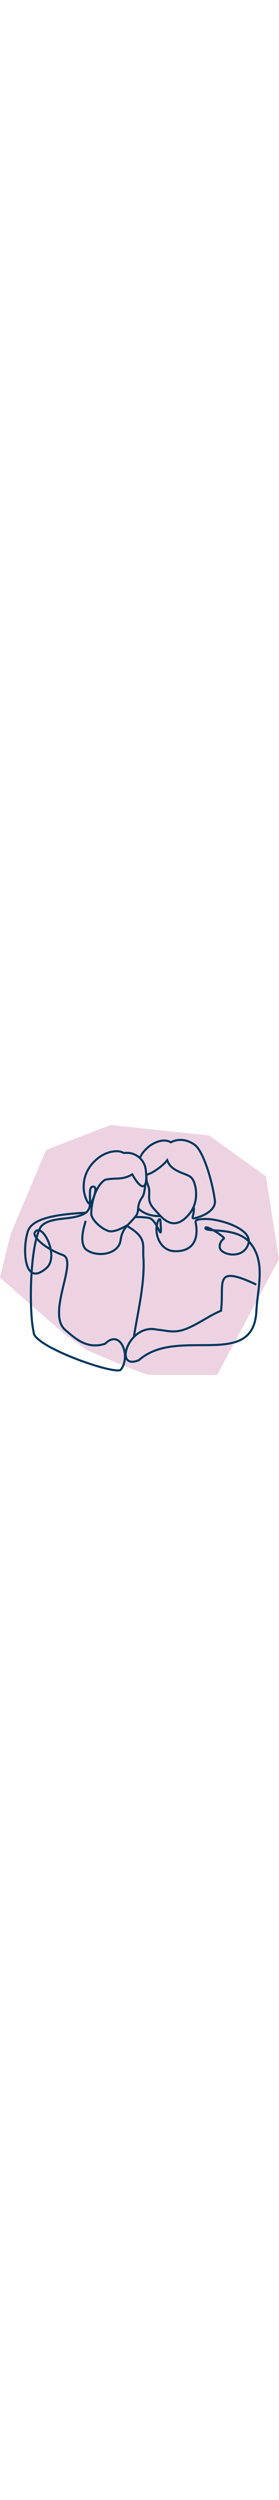<?xml version="1.0" encoding="UTF-8"?><svg viewBox="0 0 800 716.4" version="1.1" xmlns="http://www.w3.org/2000/svg" width="80"><defs><style>
      .cls-1 {
        fill: #edd3e2;
      }

      .cls-2 {
        fill: none;
        stroke: #01385e;
        stroke-miterlimit: 10;
        stroke-width: 6px;
      }
    </style></defs><g><g id="Layer_1"><g data-name="Layer_1" id="Layer_1-2"><path d="M0,437.5l184.9,162.1,64.1,45.2c54.1,23.9,166,71.6,181.1,71.6h192.5l177.4-331.8-37.7-237.5-162.3-116.9L317,0l-184.9,71.6L30.2,313.1,0,437.5Z" class="cls-1"/><path d="M400.9,95.3c5.2-12.6,11.3-21.1,27.4-34.8,11.9-8.5,39.6-24,61.6-10.8,25.7-13.5,51.1-5.3,68.4,7.2,25.3,18.4,51,106.1,57.8,159.3,2.9,22.6-21.5,41.6-56.3,50.7-15.8,4.1-.8-9.2-4.5-32.4M245.7,274.7c-6.8,23.4-17.4,60.3-.8,80.5,29.9,26,95.5,17,100.9-25,4.5-35.1,23.6-43.8,41.3-66.4,16.6-18,0-28,22.3-59.1,3.9-5.4,6.7-29.1,8-37.2M366.6,286.4c-9.7,5.6-39.1,22.9-55.6,17.4-23.5-7.8-49.2-34.1-49.3-49.2-.1-33.1,13.1-80.8,39.4-97.4,29.6-7.2,48,2.1,78.2-15.7,29.5,53.6,45.9,40.4,38.3-15-3.9-28.5-30.8-50-60.5-46.3-2.8.3-9-3.3-12.1-3.9-4.4-.9-8.9-1.2-13.3-1-9.3.3-18.6,2.6-27.2,6.1-11.6,4.7-22.2,11.7-31.2,20.5-15.7,14.1-26.8,33.9-30.7,51.5-2.6,11.6-3.4,22.7-1.9,35.8,1.4,13.1,12.3,45.1,20.2,34.5,6.3-8.5,23-52.6,3.2-46.5-13.1,4.1.3,52.5-10.7,65.9-3.1,5.9-8.6,9.9-14.6,12.7-25.2,12.1-55,10.7-81.9,16.2-14.3,2.9-29.5,7.7-39.4,19.1-32.1,51.5-35.1,242-20.9,303.1-1.1,39.3,219.2,118.4,248.5,108.3,31.7-35.2,2.1-121.2-43.8-75.5-53.5,17.3-87.4-17.4-113.3-38.8-56.4-46.5,36.8-199-7.4-215.3-58.1-21.4-86.5-54.8-81.2-64.2,19.7-34.9,72.8,67,33.7,101.3-65.3,57.3-68-56.2-54.7-99.8,6.9-37.9,65.4-53.6,168.1-58.7M362.4,288.5c60.1,33.9,46.2,55.4,48.7,89.8,5.4,72.7-17.5,164.9-27.3,229.4M734.9,457.4c-125.5-59.3-91.1-3.9-101.2,75.1-35.9,13.7-83.4,52-122.3,58-23.1,3.6-40.2-2.4-61.8-4.1-81.3-18.6-125.7,118.9-51,87.4,110-98.3,327.9,30.3,336.5-140.3,3.3-65.5,27.7-139.5-17.5-195.2-40.4-49.8-134.3-28.2-128.4-44,2.8-7.5,57.2,27.5,52.9,31.1-10.3,7.8-12.2,16.7-12.2,24.1,0,22.3,66.6,38.3,82.1-8.3,14.5-43.5-83.8-72.8-123.8-71.8-9.3.2-29.5.4-27.4,9.5,8.1,36.3,1.3,83.4-58.2,82.9-49.2-.4-64.3-62.1-47.3-90.4,1.2-2.1,4.4-1.3,4.5,1.1,6,81.1-5.7-1.8-33.6-6.3-13.2-2.1-27.9-2.7-39.3-2.3M396.4,239c17.4,17.6,43.6,23.2,63.8,21.8M420.4,142.3c-2.5,23.5,5.4,28.9,7,41.1,1.6,11.5-1.4,23.8,1.4,35.1,3.8,15.1,15.8,24.8,26.1,36.6,19.7,22.5,50.1,46.7,88.5-1,18.4-22.9,23.1-54,15.4-82.7-7-26.1-17.5-25.5-40.2-35.2-23.6-10.1-32.9-18.7-39.2-35.2-9.4,13.3-41.8,38.3-59,41.3h0Z" class="cls-2"/></g></g></g></svg>